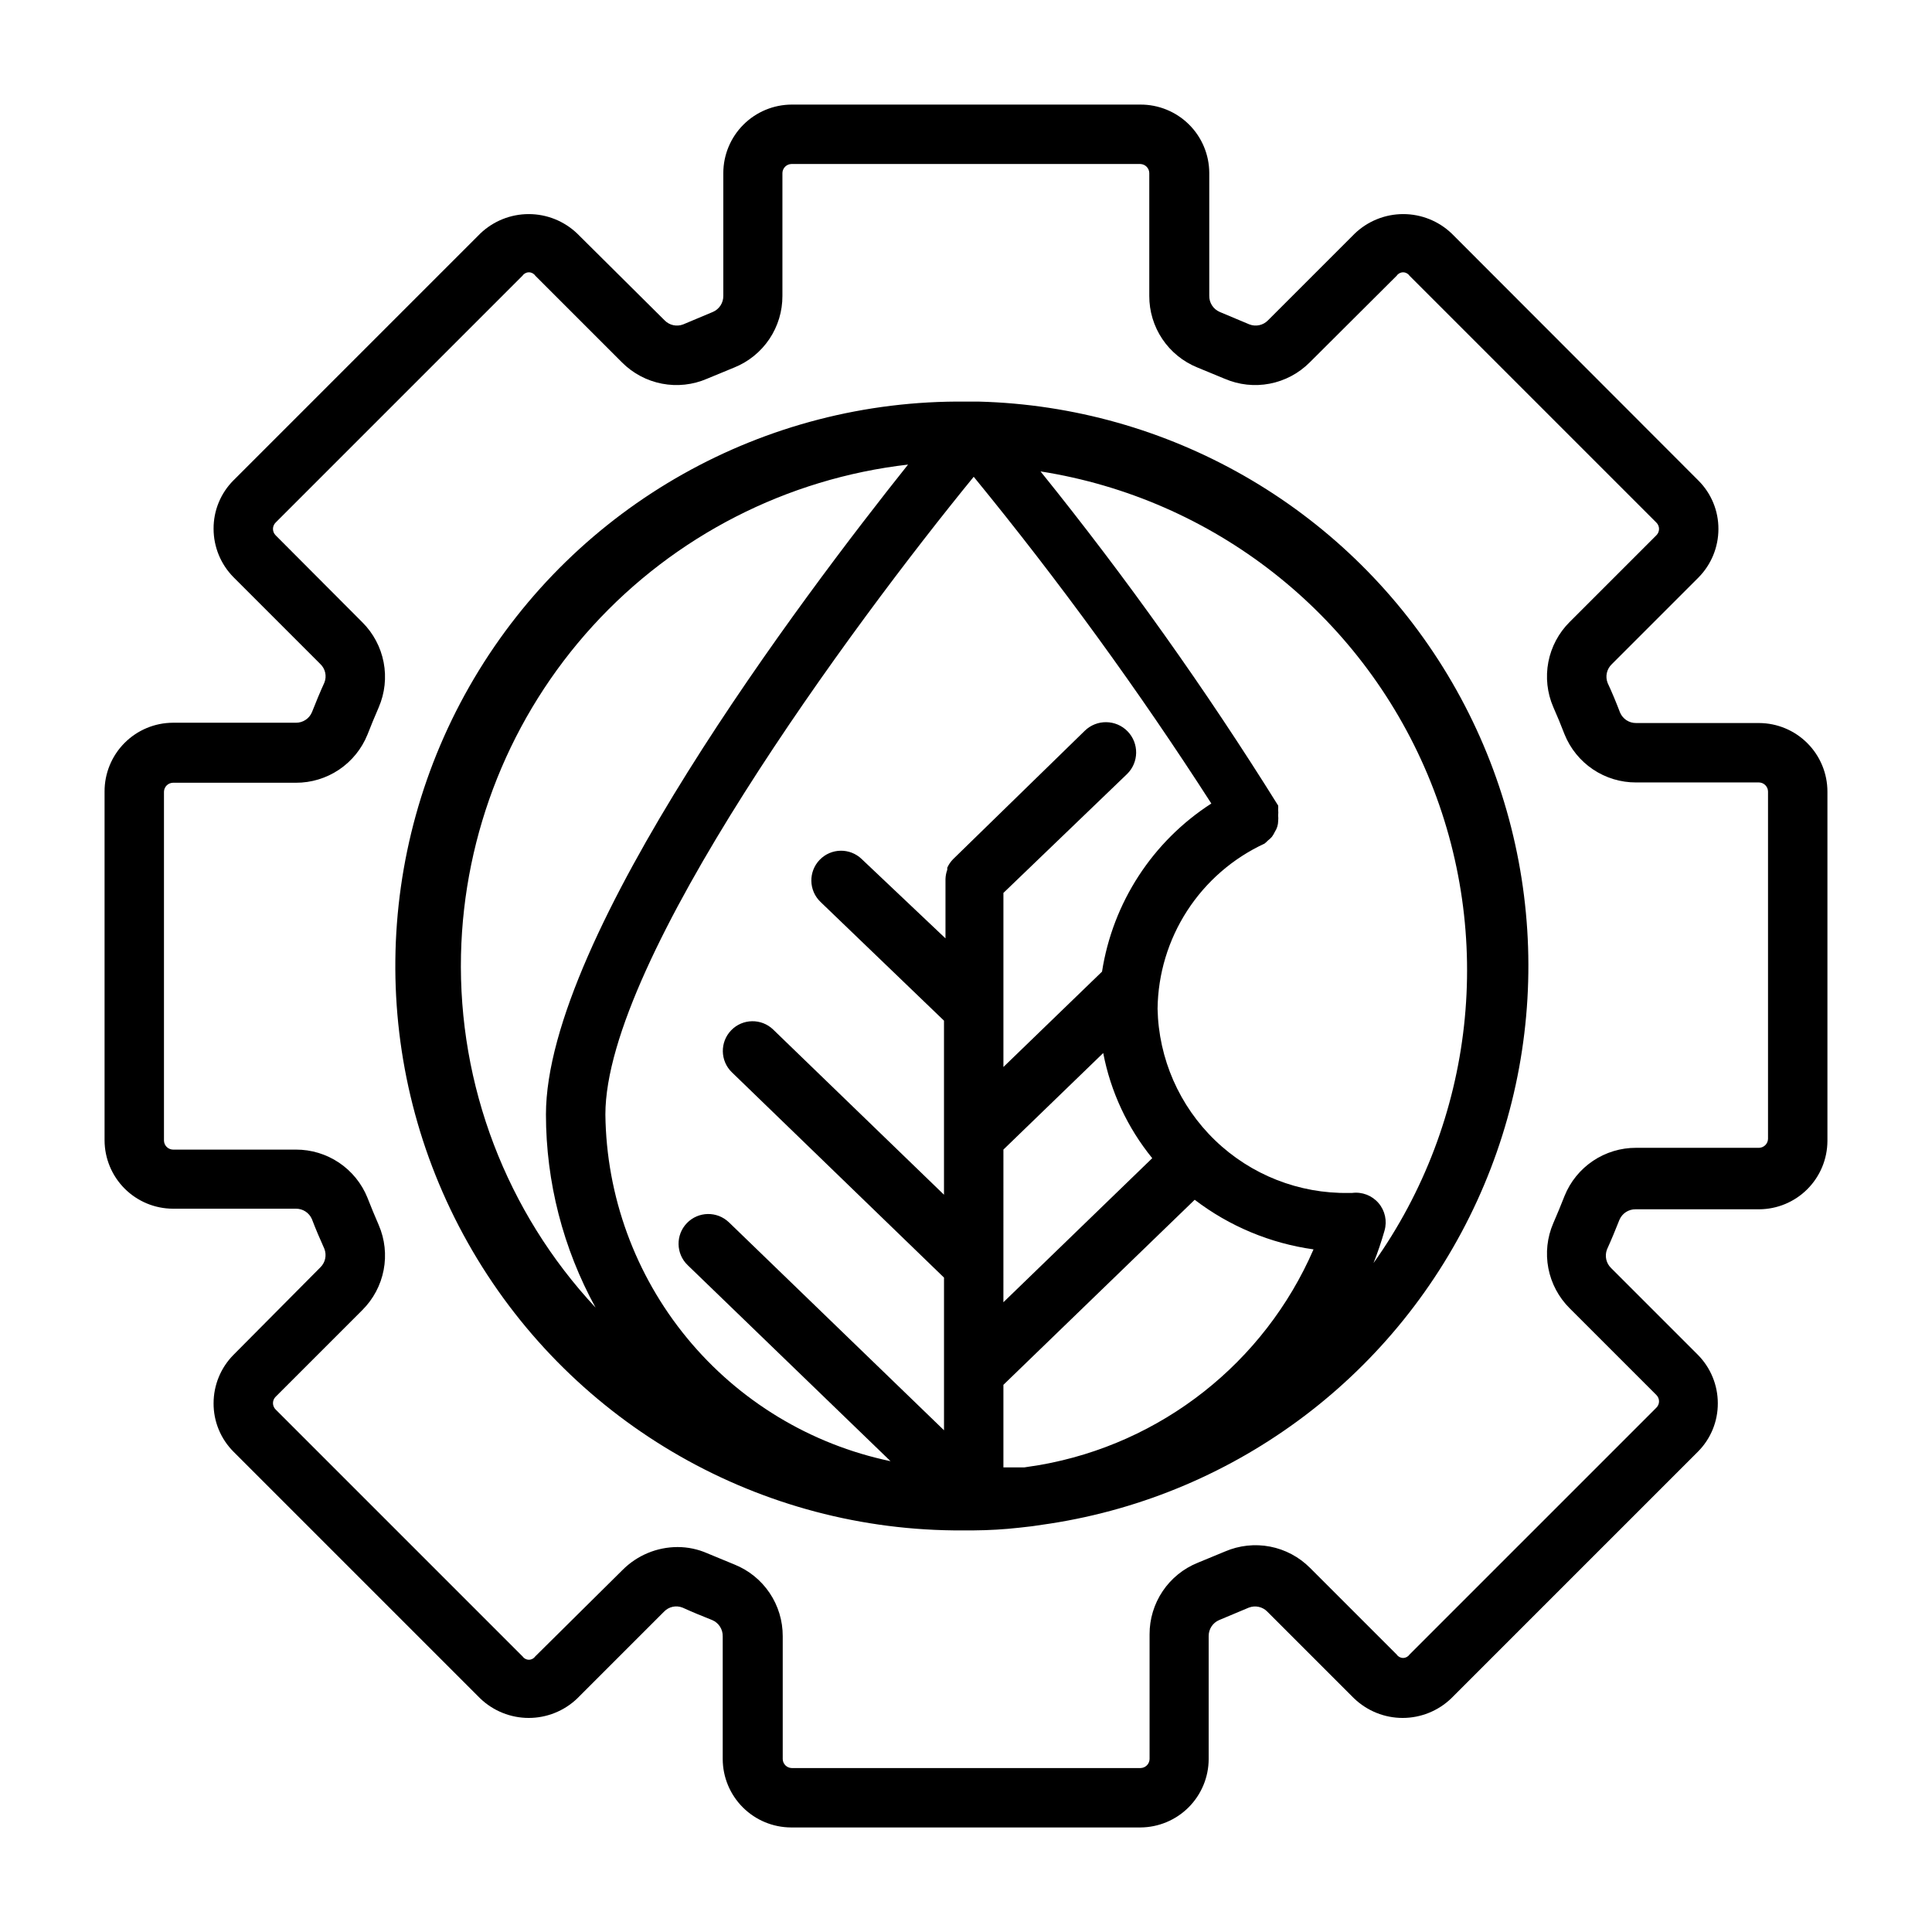 <?xml version="1.0" encoding="UTF-8"?>
<!-- Uploaded to: ICON Repo, www.iconrepo.com, Generator: ICON Repo Mixer Tools -->
<svg fill="#000000" width="800px" height="800px" version="1.1" viewBox="144 144 512 512" xmlns="http://www.w3.org/2000/svg">
 <g>
  <path d="m610.18 335.61h-32.59c-1.84 0.023-3.519-1.062-4.25-2.754-1.023-2.676-2.125-5.352-3.305-7.871v-0.004c-0.672-1.723-0.238-3.68 1.102-4.957l22.984-22.984v-0.004c3.379-3.414 5.273-8.027 5.277-12.832 0.023-4.809-1.875-9.426-5.277-12.828l-65.414-65.496c-3.457-3.301-8.055-5.144-12.832-5.144-4.781 0-9.375 1.844-12.832 5.144l-22.984 22.984c-1.277 1.34-3.238 1.773-4.961 1.102l-7.871-3.305c-1.719-0.742-2.812-2.457-2.758-4.328v-32.512c-0.02-4.824-1.953-9.441-5.379-12.836-3.426-3.394-8.059-5.293-12.883-5.269h-92.418c-4.793 0.02-9.387 1.934-12.777 5.324-3.394 3.391-5.309 7.984-5.328 12.781v32.59c0.023 1.844-1.062 3.519-2.754 4.25l-7.871 3.305c-1.727 0.672-3.684 0.238-4.961-1.102l-23.145-22.984c-3.457-3.301-8.051-5.144-12.832-5.144-4.777 0-9.375 1.844-12.832 5.144l-65.414 65.414c-3.398 3.402-5.301 8.023-5.273 12.832 0 4.805 1.895 9.414 5.273 12.832l22.984 22.984v0.004c1.359 1.266 1.797 3.234 1.102 4.957-1.18 2.598-2.281 5.273-3.305 7.871-0.73 1.695-2.406 2.781-4.25 2.758h-32.59c-4.824 0.02-9.441 1.957-12.836 5.383-3.394 3.422-5.293 8.059-5.269 12.879v92.418c0.02 4.797 1.934 9.391 5.324 12.781s7.984 5.305 12.781 5.324h32.59c1.844-0.023 3.519 1.062 4.25 2.754 1.023 2.676 2.125 5.273 3.305 7.871v0.004c0.672 1.723 0.238 3.68-1.102 4.957l-22.984 23.145c-3.379 3.418-5.273 8.027-5.273 12.832-0.027 4.809 1.875 9.43 5.273 12.832l65.418 65.418-0.004-0.004c3.457 3.301 8.055 5.144 12.832 5.144 4.781 0 9.375-1.844 12.832-5.144l22.984-22.984h0.004c1.266-1.359 3.234-1.797 4.957-1.102 2.598 1.18 5.273 2.281 7.871 3.305 1.723 0.742 2.812 2.457 2.758 4.332v32.508c0.02 4.797 1.934 9.391 5.324 12.781 3.391 3.391 7.984 5.305 12.781 5.328h92.574c4.797-0.023 9.391-1.938 12.781-5.328 3.391-3.391 5.305-7.984 5.324-12.781v-32.59c-0.023-1.84 1.062-3.519 2.754-4.25l7.871-3.305h0.004c1.723-0.672 3.68-0.238 4.957 1.102l22.984 22.984h0.004c3.457 3.301 8.051 5.144 12.832 5.144 4.777 0 9.375-1.844 12.828-5.144l65.418-65.418v0.004c3.398-3.402 5.297-8.023 5.273-12.832 0-4.805-1.895-9.414-5.273-12.832l-22.984-22.984c-1.34-1.277-1.773-3.238-1.105-4.961 1.18-2.598 2.281-5.273 3.305-7.871h0.004c0.73-1.691 2.406-2.781 4.25-2.758h32.746c4.797-0.02 9.391-1.934 12.781-5.324 3.391-3.391 5.305-7.984 5.328-12.781v-92.574c0-4.809-1.906-9.422-5.301-12.828-3.391-3.41-7.996-5.336-12.809-5.356zm2.363 110.21c-0.039 1.289-1.074 2.32-2.363 2.363h-32.59c-4.074-0.016-8.059 1.195-11.441 3.469-3.379 2.269-6.004 5.504-7.527 9.285-0.945 2.414-1.941 4.828-2.992 7.242-1.621 3.754-2.07 7.906-1.301 11.922 0.773 4.016 2.734 7.703 5.629 10.59l22.988 22.988c0.457 0.441 0.715 1.055 0.715 1.691s-0.258 1.246-0.715 1.691l-65.418 65.418c-0.379 0.559-1.016 0.895-1.691 0.895-0.68 0-1.312-0.336-1.691-0.895l-22.988-22.988c-2.887-2.894-6.574-4.856-10.59-5.629-4.016-0.77-8.168-0.316-11.926 1.301l-7.242 2.992c-3.777 1.523-7.012 4.148-9.285 7.531-2.269 3.379-3.481 7.363-3.465 11.438v33.062c-0.043 1.289-1.074 2.324-2.363 2.363h-92.496c-1.285-0.039-2.32-1.074-2.359-2.363v-32.59c0.012-4.074-1.195-8.059-3.469-11.441-2.273-3.379-5.508-6.004-9.285-7.527l-7.242-2.992c-2.481-1.09-5.164-1.652-7.871-1.652-5.469 0.008-10.707 2.191-14.566 6.059l-23.141 22.91c-0.383 0.559-1.016 0.895-1.695 0.895-0.676 0-1.309-0.336-1.691-0.895l-65.418-65.418c-0.453-0.445-0.711-1.055-0.711-1.691 0-0.637 0.258-1.25 0.711-1.691l22.988-22.988c2.894-2.887 4.856-6.574 5.629-10.59 0.773-4.016 0.32-8.168-1.301-11.926-1.051-2.414-2.047-4.828-2.992-7.242h0.004c-1.527-3.777-4.152-7.012-7.531-9.285-3.383-2.269-7.367-3.481-11.441-3.465h-32.59c-1.289-0.043-2.32-1.074-2.363-2.363v-92.496c0.043-1.285 1.074-2.32 2.363-2.359h32.59c4.074 0.012 8.059-1.195 11.441-3.469 3.379-2.273 6.004-5.508 7.531-9.285 0.945-2.414 1.941-4.828 2.992-7.242h-0.004c1.621-3.754 2.074-7.91 1.301-11.922-0.773-4.016-2.734-7.707-5.629-10.594l-22.988-23.062c-0.453-0.445-0.711-1.055-0.711-1.695 0-0.637 0.258-1.246 0.711-1.691l65.418-65.418c0.383-0.559 1.016-0.895 1.691-0.895 0.68 0 1.312 0.336 1.695 0.895l22.984 22.984v0.004c2.887 2.894 6.578 4.856 10.59 5.629 4.016 0.773 8.172 0.32 11.926-1.301l7.242-2.992v0.004c3.777-1.527 7.012-4.152 9.285-7.531 2.273-3.383 3.481-7.367 3.465-11.441v-32.59c0.043-1.289 1.078-2.32 2.363-2.363h92.496c1.289 0.043 2.32 1.074 2.363 2.363v32.59c-0.016 4.074 1.191 8.059 3.465 11.441 2.273 3.379 5.508 6.004 9.285 7.531l7.242 2.992v-0.004c3.754 1.621 7.91 2.074 11.926 1.301 4.012-0.773 7.703-2.734 10.59-5.629l23.066-22.988c0.379-0.559 1.012-0.895 1.691-0.895 0.676 0 1.312 0.336 1.691 0.895l65.418 65.418c0.457 0.445 0.715 1.055 0.715 1.691 0 0.641-0.258 1.25-0.715 1.695l-22.984 22.984h-0.004c-2.894 2.887-4.856 6.578-5.629 10.59-0.77 4.016-0.32 8.172 1.301 11.926 1.051 2.363 2.047 4.777 2.992 7.242 1.523 3.777 4.148 7.012 7.527 9.285 3.383 2.273 7.367 3.481 11.441 3.465h32.59c1.289 0.043 2.324 1.078 2.363 2.363z"/>
  <path d="m403.38 250.43h-3.383c-53.438-0.59-103.13 27.371-130.36 73.352-27.227 45.984-27.859 103-1.652 149.57 26.207 46.57 75.27 75.625 128.7 76.215h5.434c3.996-0.027 7.992-0.266 11.965-0.707l3.465-0.395 4.801-0.707c49.656-7.688 92.137-39.793 113.08-85.469 20.941-45.676 17.551-98.816-9.027-141.46-26.578-42.645-72.797-69.09-123.03-70.402zm16.137 281.82-4.094 0.629h-5.508v-21.887l50.695-49.043v0.004c9.188 7.019 20.035 11.547 31.488 13.145-13.043 30.043-40.316 51.52-72.582 57.152zm-9.605-43.141 0.004-40.461 26.449-25.586c1.961 10.219 6.422 19.793 12.988 27.867zm26.137-87.617-26.133 25.27v-46.129l32.746-31.488c3.176-3.086 3.246-8.16 0.16-11.336-3.09-3.172-8.164-3.242-11.336-0.156l-34.875 34.008c-0.656 0.66-1.188 1.434-1.574 2.281v0.551c-0.285 0.785-0.445 1.609-0.473 2.441v15.742l-22.199-21.016c-3.129-3.023-8.117-2.934-11.137 0.195-3.023 3.129-2.934 8.117 0.195 11.141l32.746 31.488v46.129l-45.266-43.77h0.004c-3.133-3.019-8.117-2.934-11.141 0.199-3.019 3.129-2.934 8.117 0.199 11.137l56.207 54.395v40.461l-56.992-55.105-0.004 0.004c-3.129-3.019-8.117-2.934-11.141 0.199-3.019 3.129-2.934 8.117 0.199 11.137l53.766 51.957c-21.172-4.426-40.199-15.941-53.941-32.645s-21.371-37.598-21.629-59.223c0-41.012 65.574-129.81 97.613-169.01 22.625 27.637 43.652 56.547 62.973 86.59-15.574 10.035-26.117 26.25-28.969 44.559zm-169.88-4.484c0.738-32.305 13.141-63.254 34.914-87.129 21.777-23.875 51.457-39.062 83.559-42.762-27.633 34.637-95.961 125.01-95.961 172.24 0.016 17.891 4.539 35.484 13.148 51.168-23.629-25.328-36.426-58.891-35.66-93.52zm241.83 81.711c1.102-2.781 2.074-5.641 2.914-8.582h-0.004c0.742-2.551 0.145-5.301-1.586-7.316-1.73-2.016-4.359-3.023-6.992-2.68h-0.867c-13.188 0.23-25.934-4.773-35.438-13.926-9.5-9.148-14.988-21.691-15.258-34.879 0.109-9.227 2.832-18.234 7.848-25.98 5.016-7.746 12.117-13.914 20.492-17.789 0.309-0.238 0.598-0.504 0.863-0.789 0.402-0.305 0.77-0.648 1.105-1.023 0.305-0.418 0.566-0.867 0.785-1.336 0.555-0.844 0.855-1.828 0.867-2.836 0.047-0.496 0.047-0.996 0-1.496 0.047-0.496 0.047-0.996 0-1.496 0.027-0.363 0.027-0.734 0-1.102-19.184-30.766-40.215-60.34-62.977-88.559 45.789 7.199 84.594 37.586 102.57 80.312 17.973 42.727 12.555 91.711-14.32 129.48z"/>
 </g>
</svg>